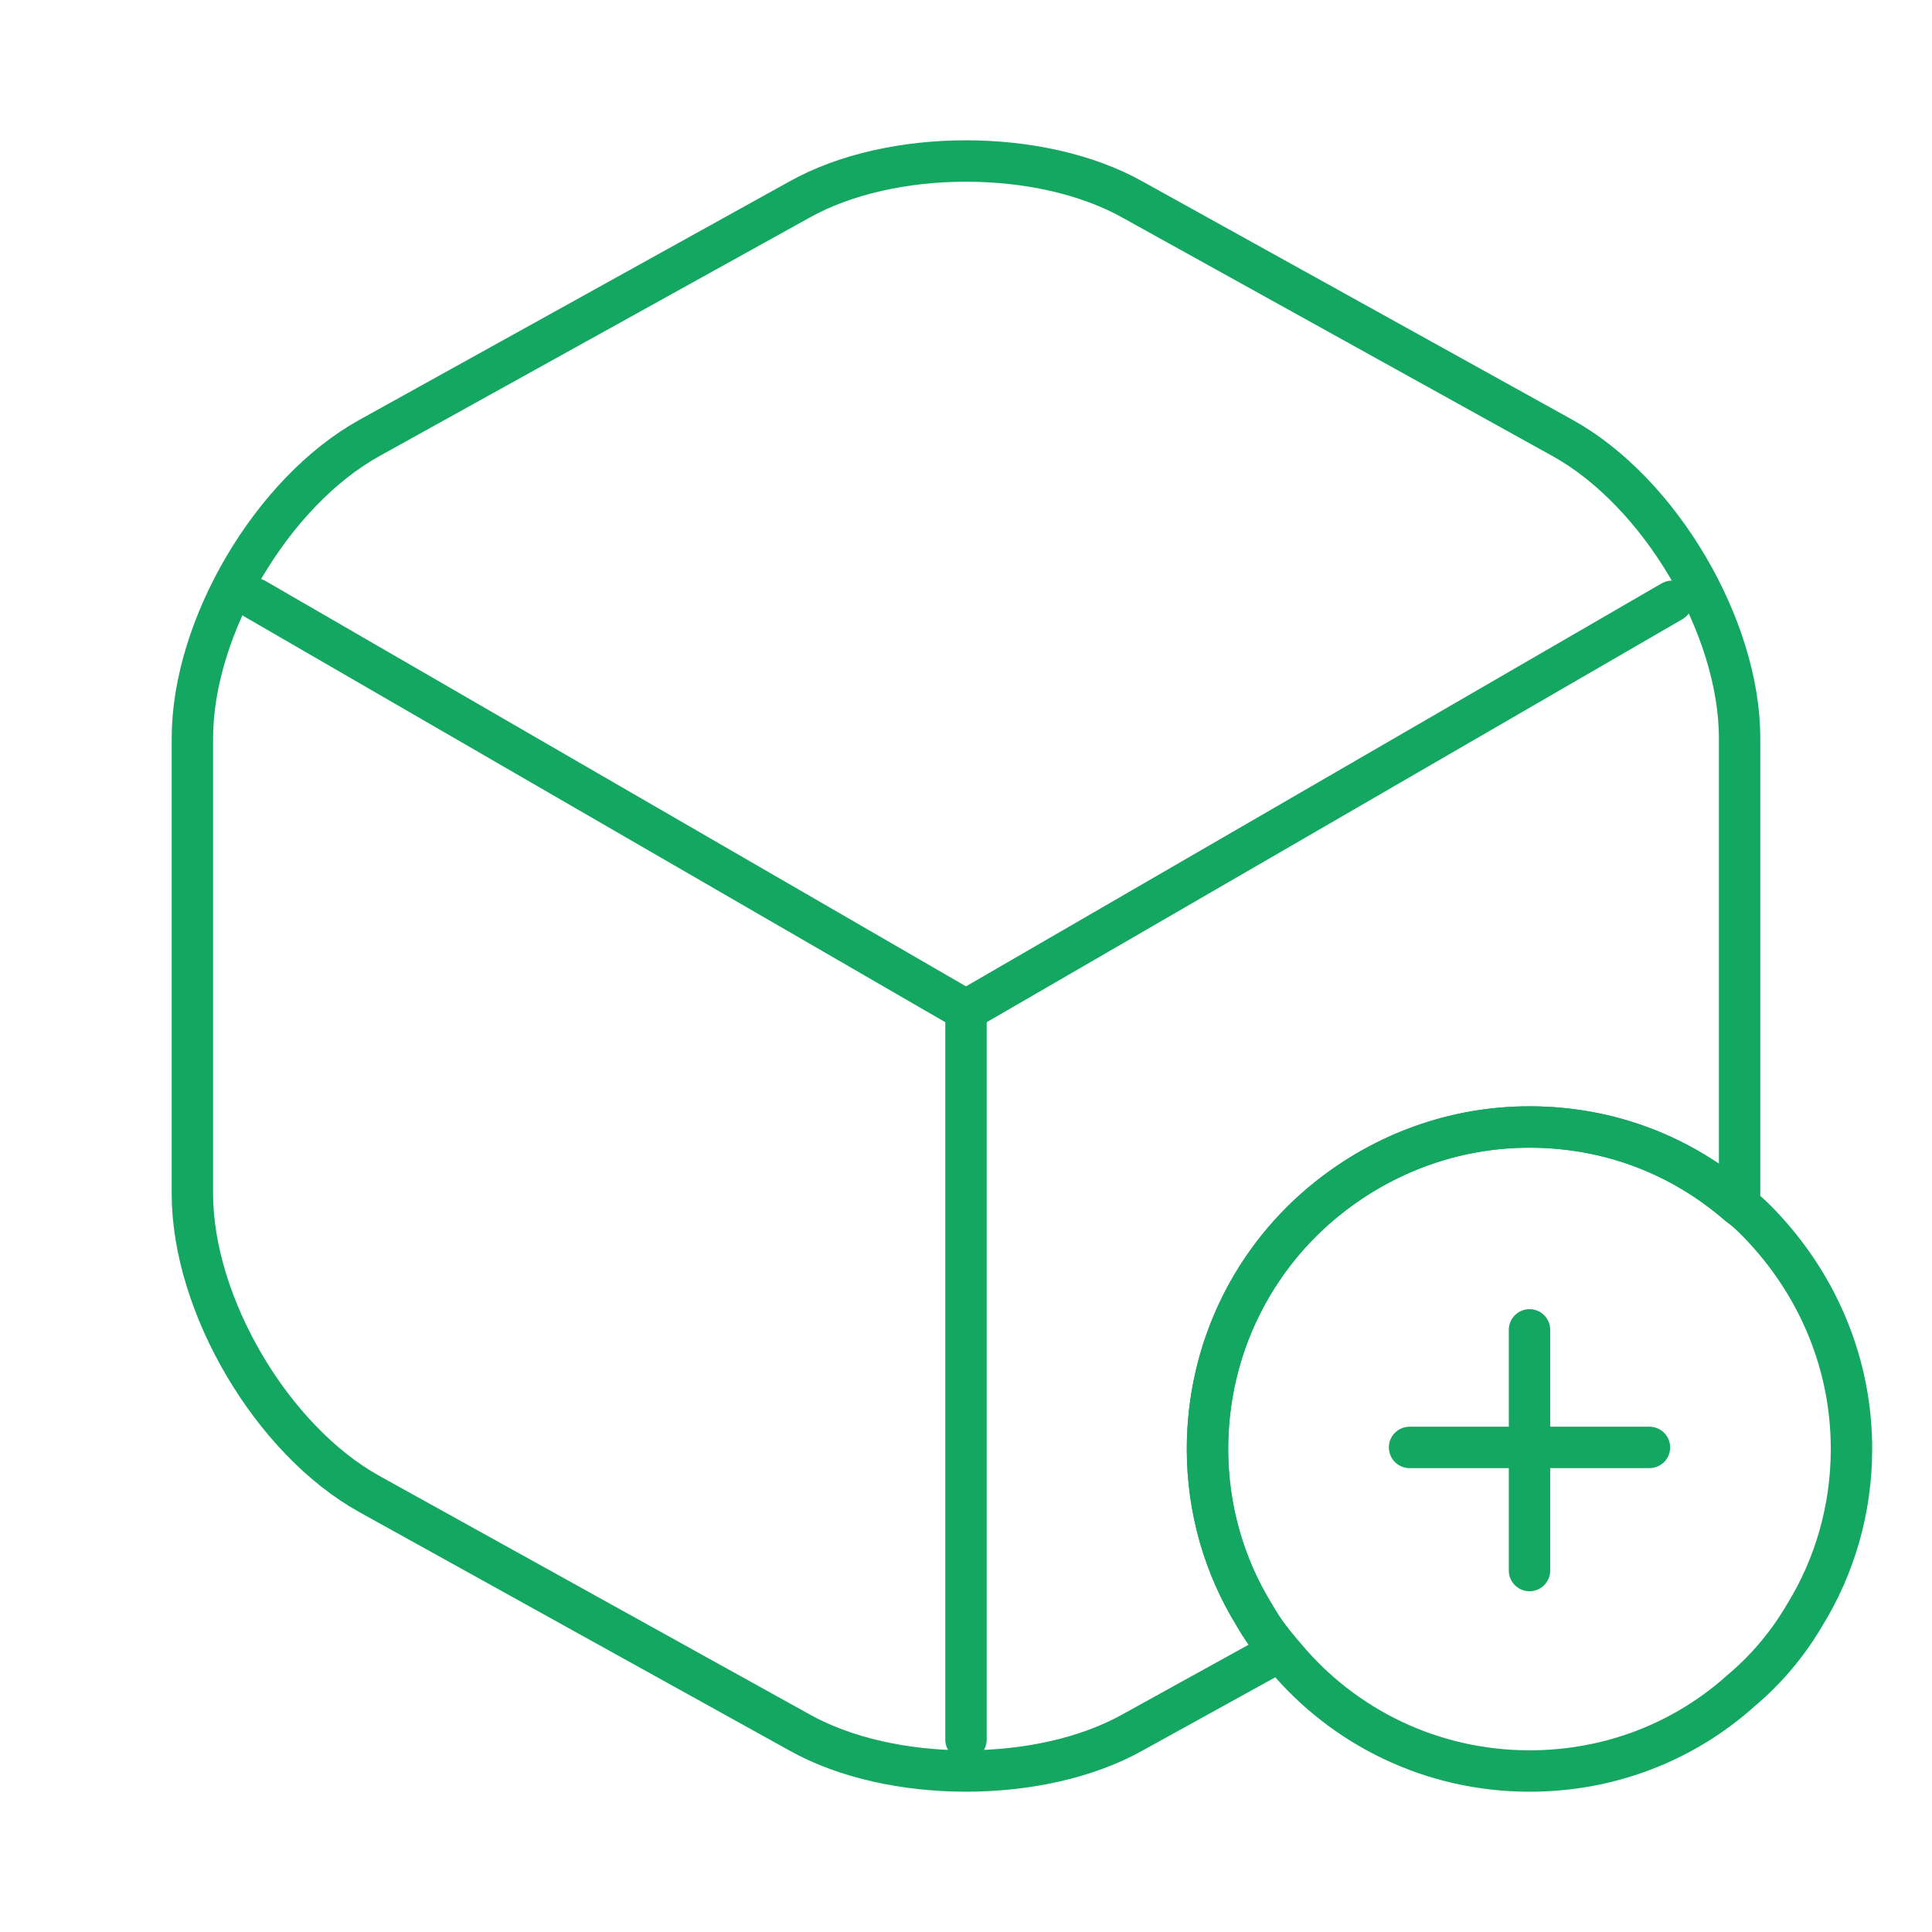 <svg width="70" height="70" viewBox="0 0 70 70" fill="none" xmlns="http://www.w3.org/2000/svg">
<path d="M67.083 52.5C67.083 54.688 66.471 56.758 65.392 58.508C64.779 59.558 63.992 60.492 63.087 61.25C61.046 63.087 58.362 64.167 55.417 64.167C51.858 64.167 48.679 62.563 46.579 60.054C46.521 59.967 46.433 59.908 46.375 59.821C46.025 59.413 45.704 58.975 45.442 58.508C44.362 56.758 43.75 54.688 43.75 52.5C43.75 48.825 45.442 45.529 48.125 43.4C50.138 41.796 52.675 40.833 55.417 40.833C58.333 40.833 60.958 41.883 63 43.662C63.35 43.925 63.671 44.246 63.962 44.567C65.888 46.667 67.083 49.438 67.083 52.5Z" stroke="#14A761" stroke-width="1.5" stroke-miterlimit="10" stroke-linecap="round" stroke-linejoin="round"/>
<path d="M59.763 52.442H51.071" stroke="#14A761" stroke-width="1.5" stroke-miterlimit="10" stroke-linecap="round" stroke-linejoin="round"/>
<path d="M55.417 48.183V56.904" stroke="#14A761" stroke-width="1.5" stroke-miterlimit="10" stroke-linecap="round" stroke-linejoin="round"/>
<path d="M9.246 21.7L35 36.604L60.579 21.787" stroke="#14A761" stroke-width="1.5" stroke-linecap="round" stroke-linejoin="round"/>
<path d="M35 63.029V36.575" stroke="#14A761" stroke-width="1.5" stroke-linecap="round" stroke-linejoin="round"/>
<path d="M63.029 26.746V43.254C63.029 43.4 63.029 43.517 63 43.663C60.958 41.883 58.333 40.833 55.417 40.833C52.675 40.833 50.138 41.796 48.125 43.4C45.442 45.529 43.75 48.825 43.75 52.5C43.75 54.688 44.362 56.758 45.442 58.508C45.704 58.975 46.025 59.413 46.375 59.821L41.038 62.767C37.712 64.633 32.288 64.633 28.962 62.767L13.387 54.133C9.858 52.179 6.971 47.279 6.971 43.254V26.746C6.971 22.721 9.858 17.821 13.387 15.867L28.962 7.233C32.288 5.367 37.712 5.367 41.038 7.233L56.612 15.867C60.142 17.821 63.029 22.721 63.029 26.746Z" stroke="#14A761" stroke-width="1.5" stroke-linecap="round" stroke-linejoin="round"/>
</svg>
